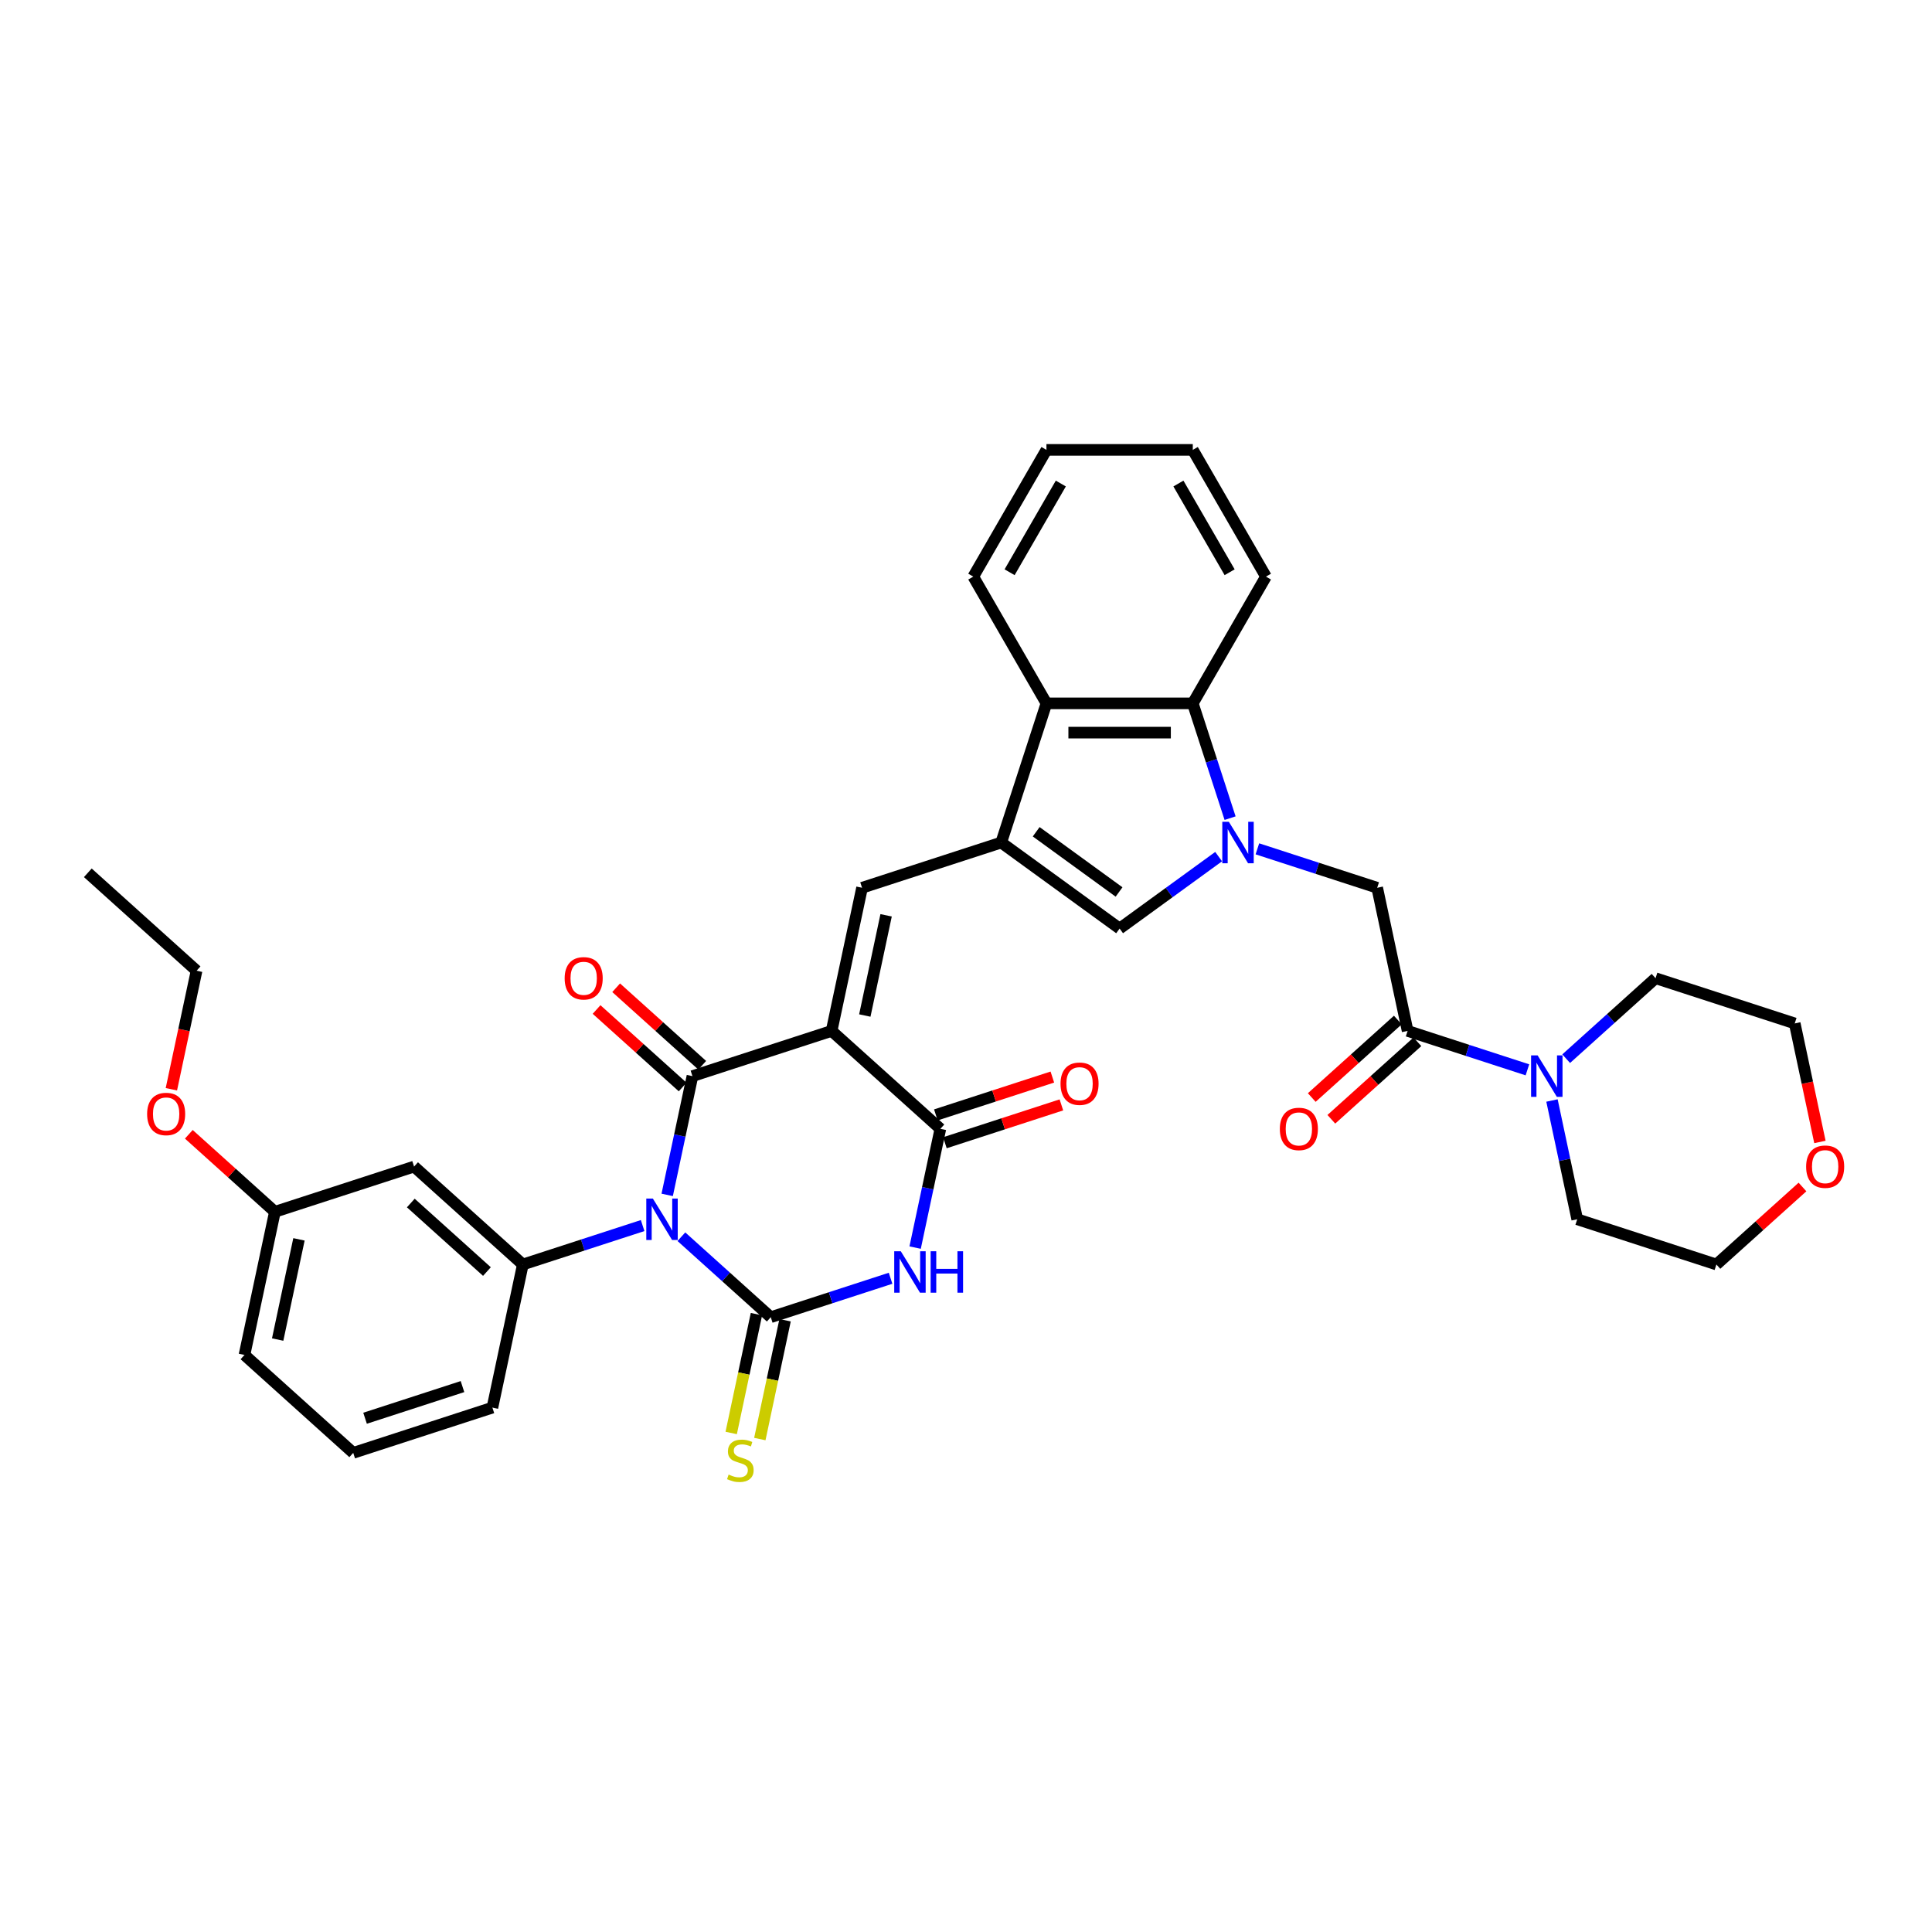 <?xml version='1.0' encoding='iso-8859-1'?>
<svg version='1.1' baseProfile='full'
              xmlns='http://www.w3.org/2000/svg'
                      xmlns:rdkit='http://www.rdkit.org/xml'
                      xmlns:xlink='http://www.w3.org/1999/xlink'
                  xml:space='preserve'
width='1000px' height='1000px' viewBox='0 0 1000 1000'>
<!-- END OF HEADER -->
<rect style='opacity:1.0;fill:#FFFFFF;stroke:none' width='1000' height='1000' x='0' y='0'> </rect>
<path class='bond-1' d='M 352.685,640.123 L 375.816,660.95' style='fill:none;fill-rule:evenodd;stroke:#0000FF;stroke-width:6px;stroke-linecap:butt;stroke-linejoin:miter;stroke-opacity:1' />
<path class='bond-1' d='M 375.816,660.95 L 398.947,681.777' style='fill:none;fill-rule:evenodd;stroke:#000000;stroke-width:6px;stroke-linecap:butt;stroke-linejoin:miter;stroke-opacity:1' />
<path class='bond-2' d='M 345.339,618.474 L 351.872,587.738' style='fill:none;fill-rule:evenodd;stroke:#0000FF;stroke-width:6px;stroke-linecap:butt;stroke-linejoin:miter;stroke-opacity:1' />
<path class='bond-2' d='M 351.872,587.738 L 358.405,557.002' style='fill:none;fill-rule:evenodd;stroke:#000000;stroke-width:6px;stroke-linecap:butt;stroke-linejoin:miter;stroke-opacity:1' />
<path class='bond-9' d='M 332.628,634.352 L 301.622,644.426' style='fill:none;fill-rule:evenodd;stroke:#0000FF;stroke-width:6px;stroke-linecap:butt;stroke-linejoin:miter;stroke-opacity:1' />
<path class='bond-9' d='M 301.622,644.426 L 270.617,654.5' style='fill:none;fill-rule:evenodd;stroke:#000000;stroke-width:6px;stroke-linecap:butt;stroke-linejoin:miter;stroke-opacity:1' />
<path class='bond-0' d='M 430.444,533.595 L 358.405,557.002' style='fill:none;fill-rule:evenodd;stroke:#000000;stroke-width:6px;stroke-linecap:butt;stroke-linejoin:miter;stroke-opacity:1' />
<path class='bond-5' d='M 430.444,533.595 L 486.735,584.279' style='fill:none;fill-rule:evenodd;stroke:#000000;stroke-width:6px;stroke-linecap:butt;stroke-linejoin:miter;stroke-opacity:1' />
<path class='bond-7' d='M 430.444,533.595 L 446.193,459.503' style='fill:none;fill-rule:evenodd;stroke:#000000;stroke-width:6px;stroke-linecap:butt;stroke-linejoin:miter;stroke-opacity:1' />
<path class='bond-7' d='M 447.625,525.631 L 458.649,473.767' style='fill:none;fill-rule:evenodd;stroke:#000000;stroke-width:6px;stroke-linecap:butt;stroke-linejoin:miter;stroke-opacity:1' />
<path class='bond-3' d='M 398.947,681.777 L 429.952,671.703' style='fill:none;fill-rule:evenodd;stroke:#000000;stroke-width:6px;stroke-linecap:butt;stroke-linejoin:miter;stroke-opacity:1' />
<path class='bond-3' d='M 429.952,671.703 L 460.958,661.629' style='fill:none;fill-rule:evenodd;stroke:#0000FF;stroke-width:6px;stroke-linecap:butt;stroke-linejoin:miter;stroke-opacity:1' />
<path class='bond-15' d='M 391.538,680.202 L 385.002,710.954' style='fill:none;fill-rule:evenodd;stroke:#000000;stroke-width:6px;stroke-linecap:butt;stroke-linejoin:miter;stroke-opacity:1' />
<path class='bond-15' d='M 385.002,710.954 L 378.465,741.705' style='fill:none;fill-rule:evenodd;stroke:#CCCC00;stroke-width:6px;stroke-linecap:butt;stroke-linejoin:miter;stroke-opacity:1' />
<path class='bond-15' d='M 406.356,683.352 L 399.82,714.103' style='fill:none;fill-rule:evenodd;stroke:#000000;stroke-width:6px;stroke-linecap:butt;stroke-linejoin:miter;stroke-opacity:1' />
<path class='bond-15' d='M 399.82,714.103 L 393.284,744.854' style='fill:none;fill-rule:evenodd;stroke:#CCCC00;stroke-width:6px;stroke-linecap:butt;stroke-linejoin:miter;stroke-opacity:1' />
<path class='bond-17' d='M 363.474,551.373 L 341.199,531.316' style='fill:none;fill-rule:evenodd;stroke:#000000;stroke-width:6px;stroke-linecap:butt;stroke-linejoin:miter;stroke-opacity:1' />
<path class='bond-17' d='M 341.199,531.316 L 318.924,511.26' style='fill:none;fill-rule:evenodd;stroke:#FF0000;stroke-width:6px;stroke-linecap:butt;stroke-linejoin:miter;stroke-opacity:1' />
<path class='bond-17' d='M 353.337,562.631 L 331.062,542.574' style='fill:none;fill-rule:evenodd;stroke:#000000;stroke-width:6px;stroke-linecap:butt;stroke-linejoin:miter;stroke-opacity:1' />
<path class='bond-17' d='M 331.062,542.574 L 308.787,522.518' style='fill:none;fill-rule:evenodd;stroke:#FF0000;stroke-width:6px;stroke-linecap:butt;stroke-linejoin:miter;stroke-opacity:1' />
<path class='bond-36' d='M 473.669,645.751 L 480.202,615.015' style='fill:none;fill-rule:evenodd;stroke:#0000FF;stroke-width:6px;stroke-linecap:butt;stroke-linejoin:miter;stroke-opacity:1' />
<path class='bond-36' d='M 480.202,615.015 L 486.735,584.279' style='fill:none;fill-rule:evenodd;stroke:#000000;stroke-width:6px;stroke-linecap:butt;stroke-linejoin:miter;stroke-opacity:1' />
<path class='bond-4' d='M 630.764,443.383 L 605.138,462.001' style='fill:none;fill-rule:evenodd;stroke:#0000FF;stroke-width:6px;stroke-linecap:butt;stroke-linejoin:miter;stroke-opacity:1' />
<path class='bond-4' d='M 605.138,462.001 L 579.512,480.619' style='fill:none;fill-rule:evenodd;stroke:#000000;stroke-width:6px;stroke-linecap:butt;stroke-linejoin:miter;stroke-opacity:1' />
<path class='bond-13' d='M 650.822,439.355 L 681.827,449.429' style='fill:none;fill-rule:evenodd;stroke:#0000FF;stroke-width:6px;stroke-linecap:butt;stroke-linejoin:miter;stroke-opacity:1' />
<path class='bond-13' d='M 681.827,449.429 L 712.832,459.503' style='fill:none;fill-rule:evenodd;stroke:#000000;stroke-width:6px;stroke-linecap:butt;stroke-linejoin:miter;stroke-opacity:1' />
<path class='bond-38' d='M 636.692,423.477 L 627.039,393.767' style='fill:none;fill-rule:evenodd;stroke:#0000FF;stroke-width:6px;stroke-linecap:butt;stroke-linejoin:miter;stroke-opacity:1' />
<path class='bond-38' d='M 627.039,393.767 L 617.386,364.057' style='fill:none;fill-rule:evenodd;stroke:#000000;stroke-width:6px;stroke-linecap:butt;stroke-linejoin:miter;stroke-opacity:1' />
<path class='bond-18' d='M 489.076,591.483 L 519.225,581.687' style='fill:none;fill-rule:evenodd;stroke:#000000;stroke-width:6px;stroke-linecap:butt;stroke-linejoin:miter;stroke-opacity:1' />
<path class='bond-18' d='M 519.225,581.687 L 549.374,571.891' style='fill:none;fill-rule:evenodd;stroke:#FF0000;stroke-width:6px;stroke-linecap:butt;stroke-linejoin:miter;stroke-opacity:1' />
<path class='bond-18' d='M 484.394,577.075 L 514.544,567.279' style='fill:none;fill-rule:evenodd;stroke:#000000;stroke-width:6px;stroke-linecap:butt;stroke-linejoin:miter;stroke-opacity:1' />
<path class='bond-18' d='M 514.544,567.279 L 544.693,557.483' style='fill:none;fill-rule:evenodd;stroke:#FF0000;stroke-width:6px;stroke-linecap:butt;stroke-linejoin:miter;stroke-opacity:1' />
<path class='bond-6' d='M 518.232,436.096 L 446.193,459.503' style='fill:none;fill-rule:evenodd;stroke:#000000;stroke-width:6px;stroke-linecap:butt;stroke-linejoin:miter;stroke-opacity:1' />
<path class='bond-8' d='M 518.232,436.096 L 579.512,480.619' style='fill:none;fill-rule:evenodd;stroke:#000000;stroke-width:6px;stroke-linecap:butt;stroke-linejoin:miter;stroke-opacity:1' />
<path class='bond-8' d='M 536.329,430.519 L 579.225,461.685' style='fill:none;fill-rule:evenodd;stroke:#000000;stroke-width:6px;stroke-linecap:butt;stroke-linejoin:miter;stroke-opacity:1' />
<path class='bond-12' d='M 518.232,436.096 L 541.639,364.057' style='fill:none;fill-rule:evenodd;stroke:#000000;stroke-width:6px;stroke-linecap:butt;stroke-linejoin:miter;stroke-opacity:1' />
<path class='bond-16' d='M 270.617,654.5 L 214.327,603.816' style='fill:none;fill-rule:evenodd;stroke:#000000;stroke-width:6px;stroke-linecap:butt;stroke-linejoin:miter;stroke-opacity:1' />
<path class='bond-16' d='M 252.037,658.155 L 212.633,622.676' style='fill:none;fill-rule:evenodd;stroke:#000000;stroke-width:6px;stroke-linecap:butt;stroke-linejoin:miter;stroke-opacity:1' />
<path class='bond-22' d='M 270.617,654.5 L 254.869,728.591' style='fill:none;fill-rule:evenodd;stroke:#000000;stroke-width:6px;stroke-linecap:butt;stroke-linejoin:miter;stroke-opacity:1' />
<path class='bond-10' d='M 617.386,364.057 L 541.639,364.057' style='fill:none;fill-rule:evenodd;stroke:#000000;stroke-width:6px;stroke-linecap:butt;stroke-linejoin:miter;stroke-opacity:1' />
<path class='bond-10' d='M 606.024,379.206 L 553.001,379.206' style='fill:none;fill-rule:evenodd;stroke:#000000;stroke-width:6px;stroke-linecap:butt;stroke-linejoin:miter;stroke-opacity:1' />
<path class='bond-25' d='M 617.386,364.057 L 655.259,298.459' style='fill:none;fill-rule:evenodd;stroke:#000000;stroke-width:6px;stroke-linecap:butt;stroke-linejoin:miter;stroke-opacity:1' />
<path class='bond-11' d='M 728.581,533.595 L 712.832,459.503' style='fill:none;fill-rule:evenodd;stroke:#000000;stroke-width:6px;stroke-linecap:butt;stroke-linejoin:miter;stroke-opacity:1' />
<path class='bond-14' d='M 728.581,533.595 L 759.586,543.669' style='fill:none;fill-rule:evenodd;stroke:#000000;stroke-width:6px;stroke-linecap:butt;stroke-linejoin:miter;stroke-opacity:1' />
<path class='bond-14' d='M 759.586,543.669 L 790.591,553.743' style='fill:none;fill-rule:evenodd;stroke:#0000FF;stroke-width:6px;stroke-linecap:butt;stroke-linejoin:miter;stroke-opacity:1' />
<path class='bond-19' d='M 723.512,527.966 L 701.237,548.022' style='fill:none;fill-rule:evenodd;stroke:#000000;stroke-width:6px;stroke-linecap:butt;stroke-linejoin:miter;stroke-opacity:1' />
<path class='bond-19' d='M 701.237,548.022 L 678.962,568.079' style='fill:none;fill-rule:evenodd;stroke:#FF0000;stroke-width:6px;stroke-linecap:butt;stroke-linejoin:miter;stroke-opacity:1' />
<path class='bond-19' d='M 733.649,539.224 L 711.374,559.28' style='fill:none;fill-rule:evenodd;stroke:#000000;stroke-width:6px;stroke-linecap:butt;stroke-linejoin:miter;stroke-opacity:1' />
<path class='bond-19' d='M 711.374,559.28 L 689.099,579.337' style='fill:none;fill-rule:evenodd;stroke:#FF0000;stroke-width:6px;stroke-linecap:butt;stroke-linejoin:miter;stroke-opacity:1' />
<path class='bond-26' d='M 541.639,364.057 L 503.766,298.459' style='fill:none;fill-rule:evenodd;stroke:#000000;stroke-width:6px;stroke-linecap:butt;stroke-linejoin:miter;stroke-opacity:1' />
<path class='bond-23' d='M 810.649,547.972 L 833.78,527.145' style='fill:none;fill-rule:evenodd;stroke:#0000FF;stroke-width:6px;stroke-linecap:butt;stroke-linejoin:miter;stroke-opacity:1' />
<path class='bond-23' d='M 833.78,527.145 L 856.911,506.317' style='fill:none;fill-rule:evenodd;stroke:#000000;stroke-width:6px;stroke-linecap:butt;stroke-linejoin:miter;stroke-opacity:1' />
<path class='bond-24' d='M 803.302,569.621 L 809.835,600.357' style='fill:none;fill-rule:evenodd;stroke:#0000FF;stroke-width:6px;stroke-linecap:butt;stroke-linejoin:miter;stroke-opacity:1' />
<path class='bond-24' d='M 809.835,600.357 L 816.368,631.093' style='fill:none;fill-rule:evenodd;stroke:#000000;stroke-width:6px;stroke-linecap:butt;stroke-linejoin:miter;stroke-opacity:1' />
<path class='bond-21' d='M 214.327,603.816 L 142.287,627.223' style='fill:none;fill-rule:evenodd;stroke:#000000;stroke-width:6px;stroke-linecap:butt;stroke-linejoin:miter;stroke-opacity:1' />
<path class='bond-20' d='M 932.958,614.387 L 910.683,634.444' style='fill:none;fill-rule:evenodd;stroke:#FF0000;stroke-width:6px;stroke-linecap:butt;stroke-linejoin:miter;stroke-opacity:1' />
<path class='bond-20' d='M 910.683,634.444 L 888.408,654.5' style='fill:none;fill-rule:evenodd;stroke:#000000;stroke-width:6px;stroke-linecap:butt;stroke-linejoin:miter;stroke-opacity:1' />
<path class='bond-40' d='M 941.99,591.075 L 935.47,560.4' style='fill:none;fill-rule:evenodd;stroke:#FF0000;stroke-width:6px;stroke-linecap:butt;stroke-linejoin:miter;stroke-opacity:1' />
<path class='bond-40' d='M 935.47,560.4 L 928.95,529.724' style='fill:none;fill-rule:evenodd;stroke:#000000;stroke-width:6px;stroke-linecap:butt;stroke-linejoin:miter;stroke-opacity:1' />
<path class='bond-27' d='M 142.287,627.223 L 120.012,607.166' style='fill:none;fill-rule:evenodd;stroke:#000000;stroke-width:6px;stroke-linecap:butt;stroke-linejoin:miter;stroke-opacity:1' />
<path class='bond-27' d='M 120.012,607.166 L 97.737,587.11' style='fill:none;fill-rule:evenodd;stroke:#FF0000;stroke-width:6px;stroke-linecap:butt;stroke-linejoin:miter;stroke-opacity:1' />
<path class='bond-37' d='M 142.287,627.223 L 126.539,701.314' style='fill:none;fill-rule:evenodd;stroke:#000000;stroke-width:6px;stroke-linecap:butt;stroke-linejoin:miter;stroke-opacity:1' />
<path class='bond-37' d='M 154.743,641.486 L 143.719,693.35' style='fill:none;fill-rule:evenodd;stroke:#000000;stroke-width:6px;stroke-linecap:butt;stroke-linejoin:miter;stroke-opacity:1' />
<path class='bond-28' d='M 254.869,728.591 L 182.829,751.998' style='fill:none;fill-rule:evenodd;stroke:#000000;stroke-width:6px;stroke-linecap:butt;stroke-linejoin:miter;stroke-opacity:1' />
<path class='bond-28' d='M 239.381,717.694 L 188.954,734.079' style='fill:none;fill-rule:evenodd;stroke:#000000;stroke-width:6px;stroke-linecap:butt;stroke-linejoin:miter;stroke-opacity:1' />
<path class='bond-30' d='M 856.911,506.317 L 928.95,529.724' style='fill:none;fill-rule:evenodd;stroke:#000000;stroke-width:6px;stroke-linecap:butt;stroke-linejoin:miter;stroke-opacity:1' />
<path class='bond-29' d='M 816.368,631.093 L 888.408,654.5' style='fill:none;fill-rule:evenodd;stroke:#000000;stroke-width:6px;stroke-linecap:butt;stroke-linejoin:miter;stroke-opacity:1' />
<path class='bond-39' d='M 655.259,298.459 L 617.386,232.86' style='fill:none;fill-rule:evenodd;stroke:#000000;stroke-width:6px;stroke-linecap:butt;stroke-linejoin:miter;stroke-opacity:1' />
<path class='bond-39' d='M 636.458,296.194 L 609.947,250.275' style='fill:none;fill-rule:evenodd;stroke:#000000;stroke-width:6px;stroke-linecap:butt;stroke-linejoin:miter;stroke-opacity:1' />
<path class='bond-34' d='M 503.766,298.459 L 541.639,232.86' style='fill:none;fill-rule:evenodd;stroke:#000000;stroke-width:6px;stroke-linecap:butt;stroke-linejoin:miter;stroke-opacity:1' />
<path class='bond-34' d='M 522.567,296.194 L 549.078,250.275' style='fill:none;fill-rule:evenodd;stroke:#000000;stroke-width:6px;stroke-linecap:butt;stroke-linejoin:miter;stroke-opacity:1' />
<path class='bond-32' d='M 88.705,563.798 L 95.225,533.122' style='fill:none;fill-rule:evenodd;stroke:#FF0000;stroke-width:6px;stroke-linecap:butt;stroke-linejoin:miter;stroke-opacity:1' />
<path class='bond-32' d='M 95.225,533.122 L 101.745,502.447' style='fill:none;fill-rule:evenodd;stroke:#000000;stroke-width:6px;stroke-linecap:butt;stroke-linejoin:miter;stroke-opacity:1' />
<path class='bond-31' d='M 182.829,751.998 L 126.539,701.314' style='fill:none;fill-rule:evenodd;stroke:#000000;stroke-width:6px;stroke-linecap:butt;stroke-linejoin:miter;stroke-opacity:1' />
<path class='bond-35' d='M 101.745,502.447 L 45.455,451.763' style='fill:none;fill-rule:evenodd;stroke:#000000;stroke-width:6px;stroke-linecap:butt;stroke-linejoin:miter;stroke-opacity:1' />
<path class='bond-33' d='M 617.386,232.86 L 541.639,232.86' style='fill:none;fill-rule:evenodd;stroke:#000000;stroke-width:6px;stroke-linecap:butt;stroke-linejoin:miter;stroke-opacity:1' />
<path  class='atom-0' d='M 337.915 620.367
L 344.944 631.729
Q 345.641 632.85, 346.762 634.88
Q 347.883 636.91, 347.944 637.032
L 347.944 620.367
L 350.792 620.367
L 350.792 641.819
L 347.853 641.819
L 340.308 629.396
Q 339.43 627.942, 338.49 626.276
Q 337.581 624.609, 337.309 624.094
L 337.309 641.819
L 334.521 641.819
L 334.521 620.367
L 337.915 620.367
' fill='#0000FF'/>
<path  class='atom-4' d='M 466.245 647.645
L 473.274 659.007
Q 473.971 660.128, 475.092 662.158
Q 476.213 664.188, 476.274 664.309
L 476.274 647.645
L 479.122 647.645
L 479.122 669.096
L 476.183 669.096
L 468.638 656.674
Q 467.76 655.219, 466.82 653.553
Q 465.911 651.886, 465.639 651.371
L 465.639 669.096
L 462.851 669.096
L 462.851 647.645
L 466.245 647.645
' fill='#0000FF'/>
<path  class='atom-4' d='M 481.697 647.645
L 484.606 647.645
L 484.606 656.765
L 495.574 656.765
L 495.574 647.645
L 498.482 647.645
L 498.482 669.096
L 495.574 669.096
L 495.574 659.188
L 484.606 659.188
L 484.606 669.096
L 481.697 669.096
L 481.697 647.645
' fill='#0000FF'/>
<path  class='atom-5' d='M 636.051 425.371
L 643.08 436.733
Q 643.777 437.854, 644.898 439.884
Q 646.019 441.914, 646.08 442.035
L 646.08 425.371
L 648.928 425.371
L 648.928 446.822
L 645.989 446.822
L 638.445 434.4
Q 637.566 432.945, 636.627 431.279
Q 635.718 429.612, 635.445 429.097
L 635.445 446.822
L 632.658 446.822
L 632.658 425.371
L 636.051 425.371
' fill='#0000FF'/>
<path  class='atom-15' d='M 795.878 546.276
L 802.907 557.638
Q 803.604 558.759, 804.725 560.789
Q 805.846 562.819, 805.907 562.94
L 805.907 546.276
L 808.755 546.276
L 808.755 567.727
L 805.816 567.727
L 798.272 555.305
Q 797.393 553.851, 796.454 552.184
Q 795.545 550.518, 795.272 550.003
L 795.272 567.727
L 792.485 567.727
L 792.485 546.276
L 795.878 546.276
' fill='#0000FF'/>
<path  class='atom-16' d='M 377.139 763.231
Q 377.381 763.322, 378.381 763.746
Q 379.381 764.17, 380.472 764.443
Q 381.593 764.686, 382.683 764.686
Q 384.713 764.686, 385.895 763.716
Q 387.077 762.716, 387.077 760.989
Q 387.077 759.807, 386.471 759.08
Q 385.895 758.353, 384.986 757.959
Q 384.077 757.565, 382.562 757.111
Q 380.653 756.535, 379.502 755.99
Q 378.381 755.444, 377.563 754.293
Q 376.775 753.142, 376.775 751.203
Q 376.775 748.506, 378.593 746.84
Q 380.441 745.173, 384.077 745.173
Q 386.562 745.173, 389.379 746.355
L 388.683 748.688
Q 386.107 747.627, 384.168 747.627
Q 382.078 747.627, 380.926 748.506
Q 379.775 749.354, 379.805 750.839
Q 379.805 751.99, 380.381 752.687
Q 380.987 753.384, 381.835 753.778
Q 382.714 754.172, 384.168 754.626
Q 386.107 755.232, 387.259 755.838
Q 388.41 756.444, 389.228 757.687
Q 390.076 758.899, 390.076 760.989
Q 390.076 763.958, 388.077 765.564
Q 386.107 767.14, 382.805 767.14
Q 380.896 767.14, 379.442 766.716
Q 378.017 766.322, 376.321 765.625
L 377.139 763.231
' fill='#CCCC00'/>
<path  class='atom-18' d='M 292.267 506.378
Q 292.267 501.227, 294.812 498.349
Q 297.358 495.47, 302.114 495.47
Q 306.871 495.47, 309.416 498.349
Q 311.961 501.227, 311.961 506.378
Q 311.961 511.589, 309.386 514.559
Q 306.811 517.498, 302.114 517.498
Q 297.388 517.498, 294.812 514.559
Q 292.267 511.62, 292.267 506.378
M 302.114 515.074
Q 305.387 515.074, 307.144 512.892
Q 308.932 510.68, 308.932 506.378
Q 308.932 502.166, 307.144 500.046
Q 305.387 497.894, 302.114 497.894
Q 298.842 497.894, 297.055 500.015
Q 295.297 502.136, 295.297 506.378
Q 295.297 510.711, 297.055 512.892
Q 298.842 515.074, 302.114 515.074
' fill='#FF0000'/>
<path  class='atom-19' d='M 548.927 560.933
Q 548.927 555.782, 551.472 552.904
Q 554.017 550.025, 558.774 550.025
Q 563.531 550.025, 566.076 552.904
Q 568.621 555.782, 568.621 560.933
Q 568.621 566.144, 566.046 569.113
Q 563.471 572.052, 558.774 572.052
Q 554.048 572.052, 551.472 569.113
Q 548.927 566.174, 548.927 560.933
M 558.774 569.628
Q 562.047 569.628, 563.804 567.447
Q 565.591 565.235, 565.591 560.933
Q 565.591 556.721, 563.804 554.6
Q 562.047 552.449, 558.774 552.449
Q 555.502 552.449, 553.714 554.57
Q 551.957 556.691, 551.957 560.933
Q 551.957 565.265, 553.714 567.447
Q 555.502 569.628, 558.774 569.628
' fill='#FF0000'/>
<path  class='atom-20' d='M 662.443 584.34
Q 662.443 579.189, 664.988 576.311
Q 667.533 573.432, 672.29 573.432
Q 677.047 573.432, 679.592 576.311
Q 682.137 579.189, 682.137 584.34
Q 682.137 589.551, 679.562 592.52
Q 676.986 595.459, 672.29 595.459
Q 667.563 595.459, 664.988 592.52
Q 662.443 589.581, 662.443 584.34
M 672.29 593.035
Q 675.562 593.035, 677.32 590.854
Q 679.107 588.642, 679.107 584.34
Q 679.107 580.128, 677.32 578.007
Q 675.562 575.856, 672.29 575.856
Q 669.018 575.856, 667.23 577.977
Q 665.473 580.098, 665.473 584.34
Q 665.473 588.672, 667.23 590.854
Q 669.018 593.035, 672.29 593.035
' fill='#FF0000'/>
<path  class='atom-21' d='M 934.851 603.876
Q 934.851 598.725, 937.396 595.847
Q 939.942 592.969, 944.698 592.969
Q 949.455 592.969, 952 595.847
Q 954.545 598.725, 954.545 603.876
Q 954.545 609.088, 951.97 612.057
Q 949.395 614.996, 944.698 614.996
Q 939.972 614.996, 937.396 612.057
Q 934.851 609.118, 934.851 603.876
M 944.698 612.572
Q 947.971 612.572, 949.728 610.39
Q 951.516 608.179, 951.516 603.876
Q 951.516 599.665, 949.728 597.544
Q 947.971 595.393, 944.698 595.393
Q 941.426 595.393, 939.639 597.514
Q 937.881 599.634, 937.881 603.876
Q 937.881 608.209, 939.639 610.39
Q 941.426 612.572, 944.698 612.572
' fill='#FF0000'/>
<path  class='atom-28' d='M 76.15 576.599
Q 76.15 571.448, 78.695 568.57
Q 81.24 565.691, 85.997 565.691
Q 90.754 565.691, 93.299 568.57
Q 95.844 571.448, 95.844 576.599
Q 95.844 581.81, 93.268 584.779
Q 90.693 587.718, 85.997 587.718
Q 81.27 587.718, 78.695 584.779
Q 76.15 581.841, 76.15 576.599
M 85.997 585.295
Q 89.269 585.295, 91.026 583.113
Q 92.814 580.901, 92.814 576.599
Q 92.814 572.387, 91.026 570.266
Q 89.269 568.115, 85.997 568.115
Q 82.724 568.115, 80.937 570.236
Q 79.179 572.357, 79.179 576.599
Q 79.179 580.932, 80.937 583.113
Q 82.724 585.295, 85.997 585.295
' fill='#FF0000'/>
</svg>
